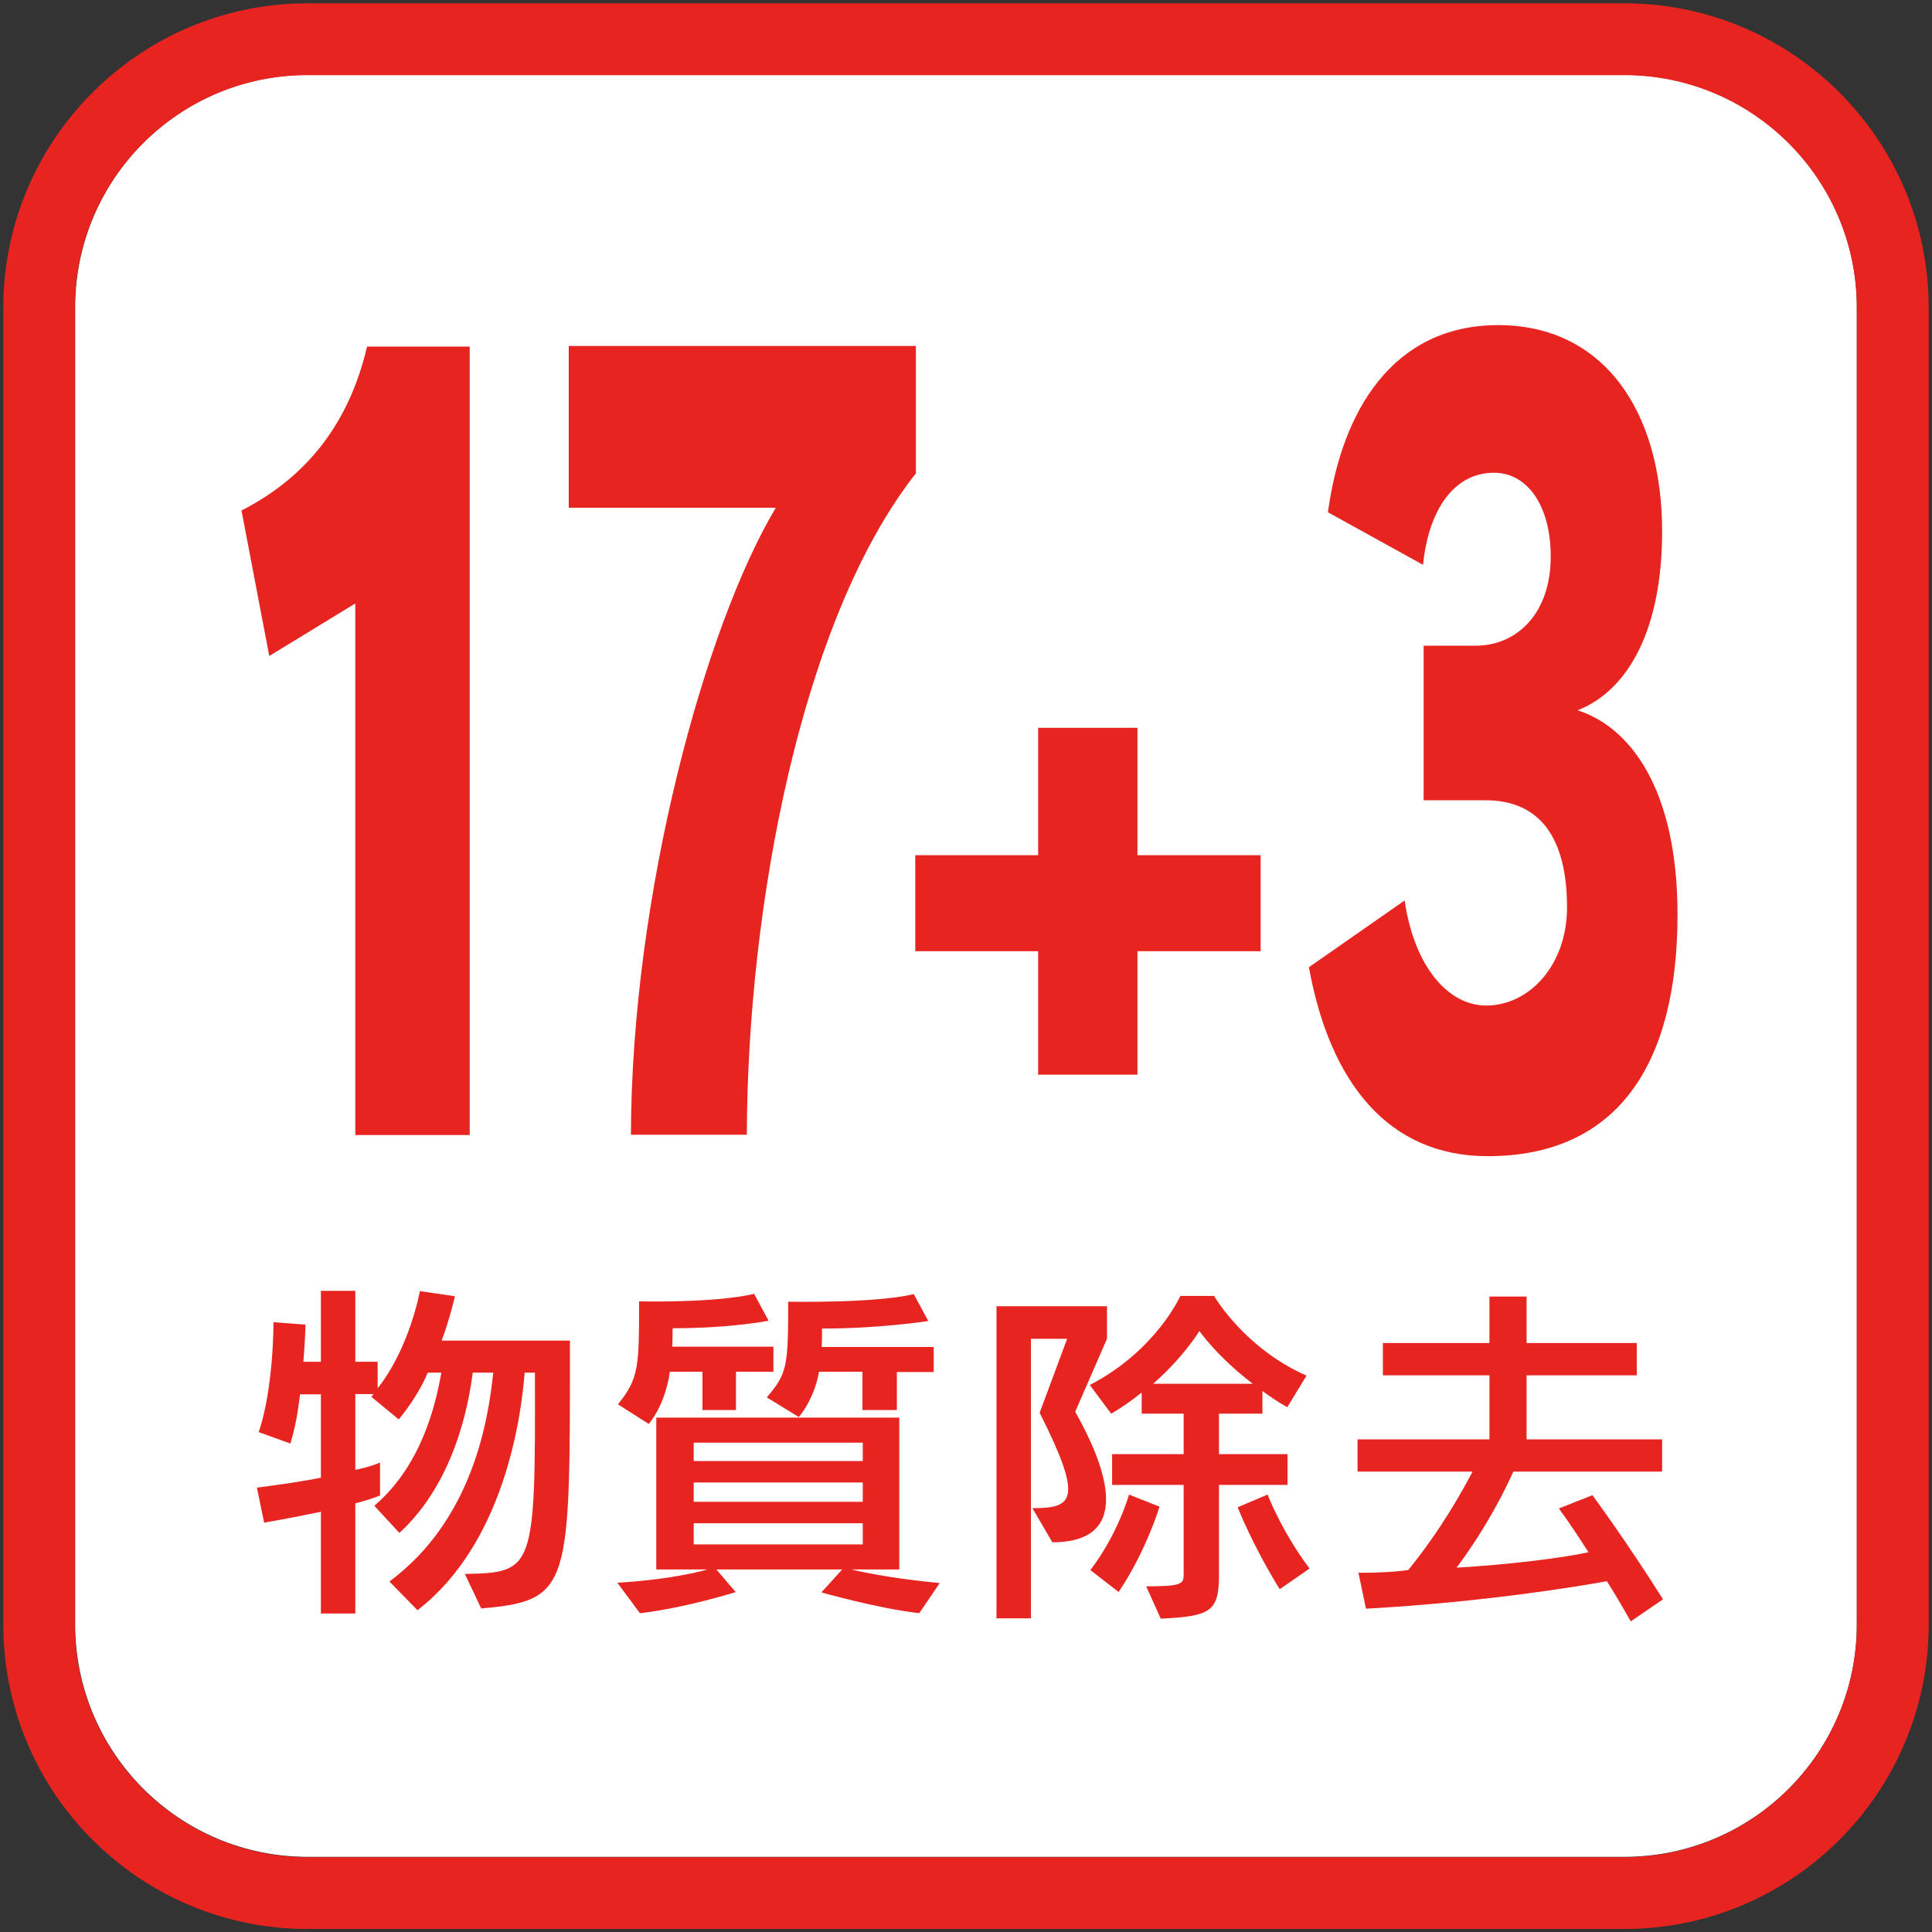 <?xml version="1.0" encoding="UTF-8"?><svg id="_レイヤー_1" xmlns="http://www.w3.org/2000/svg" viewBox="0 0 64 64"><rect x="0" y="0" width="64" height="64" fill="#333333" stroke="none"/><defs><style>.cls-1{fill:#fff;}.cls-1,.cls-2{stroke-width:0px;}.cls-2{fill:#e72420;}</style></defs><path class="cls-1" d="m10.18,2.48h43.63c4.25,0,7.7,3.45,7.7,7.7v43.63c0,4.25-3.45,7.7-7.7,7.7H10.19c-4.25,0-7.7-3.45-7.7-7.7V10.18c0-4.25,3.45-7.7,7.7-7.7Z"/><path class="cls-2" d="m15.94,53.28l-.54-1.14c2.29-.05,2.34-.11,2.32-6.67h-.34c-.12,1.54-.7,5.67-3.55,7.87l-.93-.95c2.79-2.07,3.28-5.42,3.44-6.92h-.68c-.14,1.09-.61,3.64-2.43,5.31l-.83-.9c1.56-1.33,2.03-3.33,2.22-4.41h-.45c-.2.49-.56,1.06-.96,1.55l-.91-.75.08-.09h-.61v2.51c.48-.09.82-.24.82-.24v1.09s-.34.14-.82.26v3.65h-1.14v-3.37c-.49.1-1.24.25-1.88.36l-.24-1.16c.72-.09,1.59-.22,2.12-.33v-2.76h-.69c-.07.54-.13.99-.32,1.63l-1.05-.38c.5-1.47.49-3.64.49-3.64l1.06.08s-.01.51-.07,1.23h.58v-2.35h1.14v2.35h.74v.88c1.06-1.34,1.4-3.22,1.4-3.22l1.16.17s-.16.72-.44,1.47h4.25c0,8.15.05,8.61-2.92,8.87Z"/><path class="cls-2" d="m29.71,45.44v1.27h-1.14v-1.27h-1.44c-.07.45-.3,1.06-.67,1.5l-1.06-.65c.68-.79.71-1.03.71-3.17,0,0,2.86.06,4.16-.25l.48.89s-1.56.25-3.52.25c0,.16,0,.45-.01.61h3.71v.83h-1.22Zm-1.13,5.02h-5.6v.7h5.6v-.7Zm0-1.35h-5.6v.64h5.6v-.64Zm0-1.32h-5.6v.61h5.6v-.61Zm-4.2-2.35v1.27h-1.11v-1.27h-1.08c-.08.57-.29,1.22-.7,1.73l-1.02-.65c.7-.86.7-1.27.7-3.41,0,0,2.52.06,3.81-.25l.48.89s-1.22.25-3.18.25c0,.16,0,.42-.01.61h3.35v.83h-1.24Zm6.09,8c-1.37-.15-3.26-.69-3.26-.69l.69-.76h-4.17l.64.75s-1.64.52-3.17.7l-.75-1.01c1.91-.11,2.99-.44,2.99-.44h-1.7v-5.03h8.05v5.03h-1.59s1.09.28,2.93.45l-.68,1Z"/><path class="cls-2" d="m42.39,52.64c-.9-1.45-1.39-2.71-1.39-2.71l.99-.42s.47,1.23,1.39,2.45l-.98.68Zm-2.66-8.55s-.48.82-1.53,1.75h3.3c-1.18-.9-1.77-1.75-1.77-1.75Zm-2.67,8.65l-.94-.73c.92-1.2,1.28-2.5,1.28-2.5l1.01.4s-.43,1.45-1.35,2.82Zm5.59-6.12c-.31-.17-.58-.36-.83-.54v.75h-1.44v1.34h2.27v1.02h-2.27v2.97c0,1.22-.26,1.38-1.93,1.46l-.48-1.07c1.2,0,1.24-.09,1.24-.39v-2.97h-2.37v-1.02h2.37v-1.34h-1.39v-.7c-.3.24-.63.48-1.01.7l-.71-.95c2.2-1.14,3-2.95,3-2.95h1.12s.98,1.72,3.06,2.64l-.64,1.05Zm-7.03.15c.81,1.44,2.14,4.32-.76,4.32l-.66-1.13c1.35,0,1.7-.26.24-3.16l.91-2.45h-1.2v9.26h-1.14v-10.34h3.66v1.08l-1.05,2.41Z"/><path class="cls-2" d="m54.01,53.69c-.26-.46-.52-.9-.78-1.31-.95.17-4.04.69-7.98.91l-.25-1.19c.63,0,1.13-.02,1.65-.09,1.05-1.29,1.78-2.59,2.13-3.26h-3.81v-1.07h4.37v-2.12h-3.53v-1.07h3.53v-1.54h1.23v1.54h3.65v1.07h-3.65v2.12h4.49v1.07h-4.93c-.21.47-.83,1.78-1.88,3.18,1.64-.09,3.52-.32,4.37-.51-.57-.9-.98-1.45-.98-1.45l1.11-.44s1.07,1.44,2.34,3.45l-1.07.73Z"/><path class="cls-2" d="m2.48,53.81V10.19c0-4.25,3.45-7.7,7.7-7.7h43.63c4.25,0,7.7,3.46,7.7,7.7v43.63c0,4.25-3.46,7.7-7.7,7.7H10.18c-4.25,0-7.7-3.46-7.7-7.7ZM10.18.11C4.63.11.11,4.63.11,10.19v43.63c0,5.56,4.52,10.08,10.07,10.08h43.63c5.56,0,10.08-4.52,10.08-10.08V10.19C63.89,4.63,59.37.11,53.81.11H10.18Z"/><polygon class="cls-2" points="37.68 31.51 37.68 35.6 34.39 35.6 34.39 31.51 30.32 31.51 30.32 28.33 34.39 28.33 34.39 24.11 37.68 24.11 37.68 28.33 41.76 28.33 41.76 31.51 37.68 31.51"/><path class="cls-2" d="m11.77,37.6v-17.61l-2.85,1.74-.92-4.82c2.18-1.11,3.57-2.91,4.16-5.43h3.4v26.12h-3.79Z"/><path class="cls-2" d="m24.74,37.59h-3.84c.02-7.94,2.45-16.85,4.8-20.77h-6.86v-5.36h11.5v4.22c-3.8,4.82-5.58,14.37-5.6,21.9Z"/><path class="cls-2" d="m47.16,26.51v-5.12h1.72c1.37,0,2.49-1.07,2.49-2.95,0-1.67-.76-2.78-1.88-2.78-1.33,0-2.17,1.24-2.35,3.05l-3.15-1.74c.45-3.35,2.15-6.2,5.64-6.2s5.43,2.85,5.43,6.83c0,3.22-1.1,5.26-2.8,5.93,1.7.54,3.31,2.55,3.31,6.77,0,4.99-2.02,8-6.29,8-3.29,0-5.23-2.44-5.92-6.26l3.17-2.21c.33,2.24,1.47,3.48,2.7,3.48,1.43,0,2.68-1.34,2.68-3.25,0-2.31-.9-3.55-2.7-3.55h-2.04Z"/></svg>